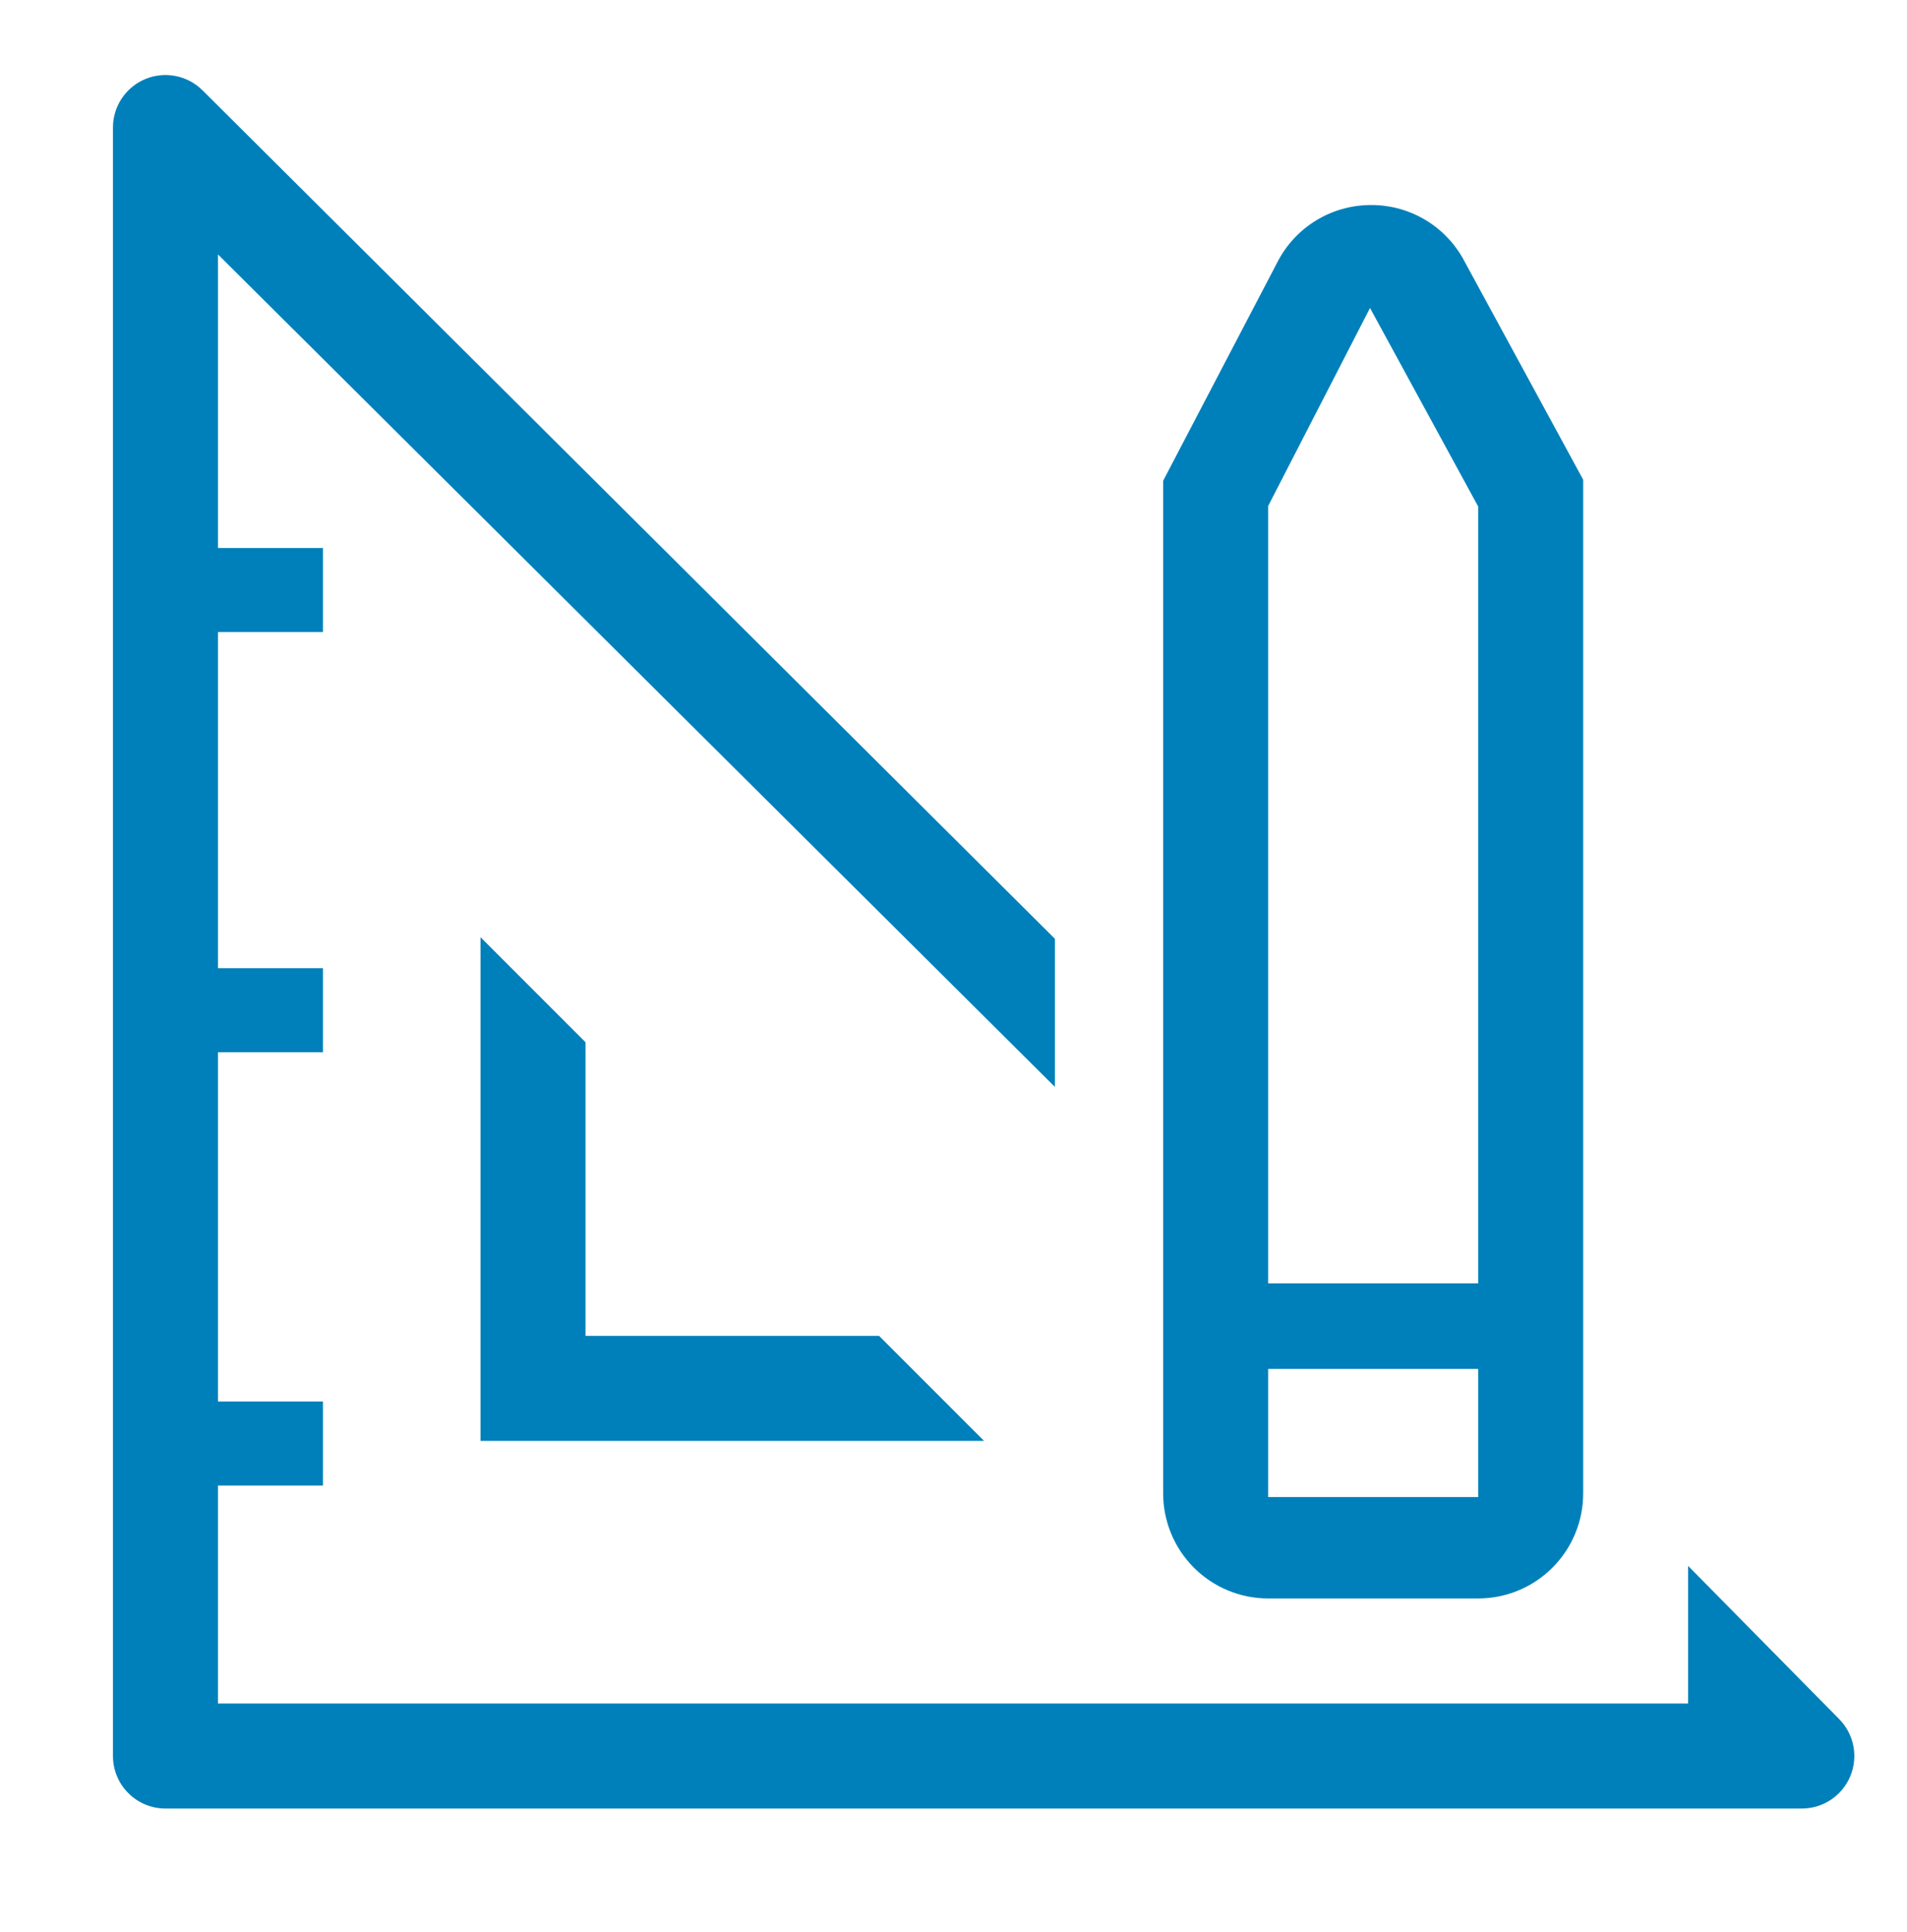 <svg width="77" height="78" viewBox="0 0 77 78" fill="none" xmlns="http://www.w3.org/2000/svg">
<g clip-path="url(#clip0_5819_10822)">
<path d="M19.402 37.83V58.162H39.734L35.494 53.922H23.642V42.07L19.402 37.83Z" fill="#0080BA"/>
<path d="M74.247 69.377L68.162 63.208V68.762H8.801V59.964H13.041V56.572H8.801V42.474H13.041V39.081H8.801V25.513H13.041V22.121H8.801V10.27L42.594 43.873V37.894L8.186 3.655C7.889 3.356 7.51 3.152 7.098 3.07C6.685 2.987 6.257 3.029 5.868 3.19C5.479 3.352 5.147 3.625 4.914 3.976C4.681 4.327 4.558 4.739 4.561 5.161V70.882C4.561 71.445 4.784 71.984 5.182 72.381C5.579 72.779 6.118 73.002 6.681 73.002H72.742C73.163 73.005 73.575 72.882 73.926 72.649C74.277 72.416 74.55 72.084 74.712 71.695C74.873 71.306 74.915 70.878 74.832 70.465C74.75 70.052 74.546 69.674 74.247 69.377Z" fill="#0080BA"/>
<path d="M51.205 64.522H59.685C60.81 64.522 61.888 64.075 62.683 63.28C63.479 62.484 63.925 61.406 63.925 60.281V19.364L59.049 10.396C58.672 9.743 58.127 9.202 57.471 8.83C56.816 8.457 56.072 8.266 55.318 8.276C54.547 8.283 53.791 8.499 53.134 8.902C52.476 9.306 51.941 9.881 51.587 10.566L46.965 19.407V60.281C46.965 61.406 47.412 62.484 48.207 63.28C49.002 64.075 50.08 64.522 51.205 64.522ZM51.205 20.424L55.318 12.432L59.685 20.445V51.801H51.205V20.424ZM51.205 55.257H59.685V60.43H51.205V55.257Z" fill="#0080BA"/>
</g>
<defs>
<clipPath id="clip0_5819_10822">
<rect width="76.322" height="76.322" fill="white" transform="translate(0.322 0.92)"/>
</clipPath>
</defs>
</svg>
